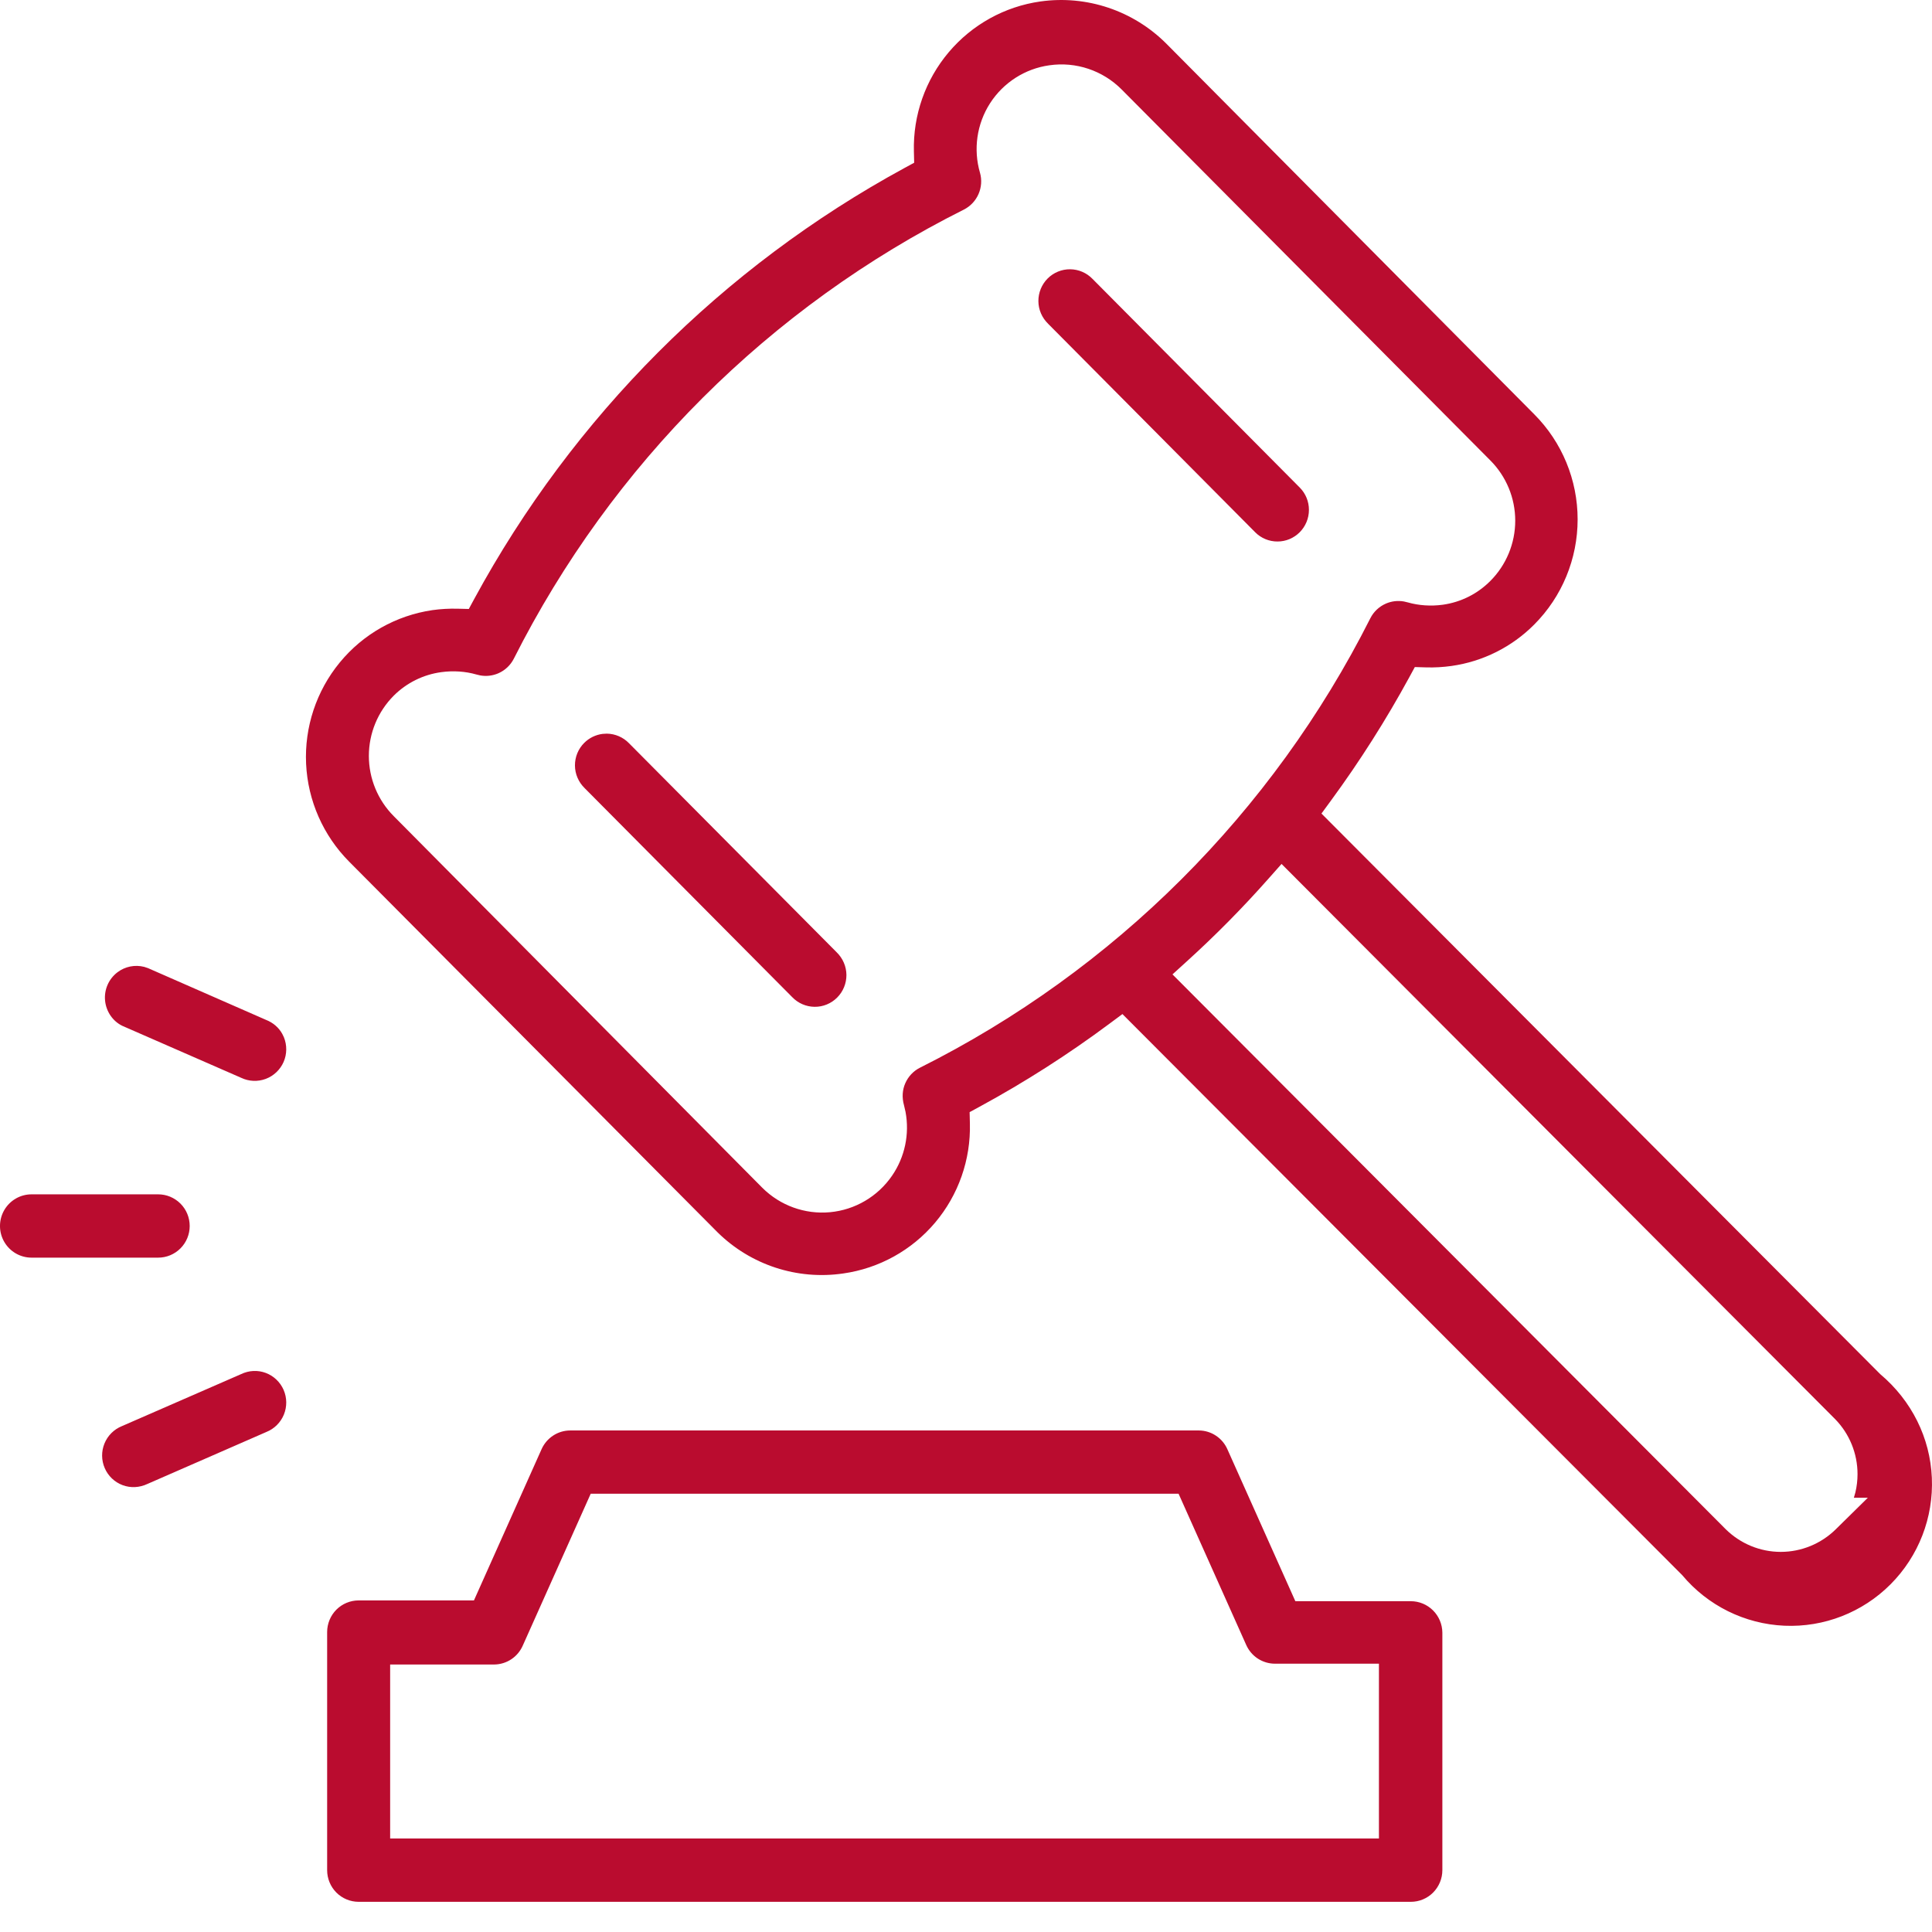<?xml version="1.0" encoding="UTF-8"?> <svg xmlns="http://www.w3.org/2000/svg" xmlns:xlink="http://www.w3.org/1999/xlink" width="64px" height="64px" viewBox="0 0 64 64" version="1.1"><title>icon/64px/auction</title><g id="icon/64px/auction" stroke="none" stroke-width="1" fill="none" fill-rule="evenodd"><path d="M39.714,47.386 C39.917,47.387 40.115,47.448 40.283,47.561 C40.453,47.674 40.585,47.835 40.665,48.022 L42.91,53.042 L46.736,53.042 C47.011,53.042 47.275,53.152 47.47,53.346 C47.666,53.541 47.777,53.805 47.78,54.082 L47.78,61.952 C47.78,62.23 47.669,62.497 47.473,62.694 C47.278,62.89 47.013,63 46.736,63 L11.881,63 C11.604,63 11.339,62.89 11.143,62.694 C10.947,62.497 10.837,62.23 10.837,61.952 L10.837,54.064 C10.837,53.786 10.947,53.519 11.143,53.322 C11.339,53.126 11.604,53.016 11.881,53.016 L15.7,53.016 L17.94,48.007 C18.023,47.821 18.157,47.664 18.326,47.554 C18.494,47.444 18.691,47.386 18.892,47.386 L39.714,47.386 Z M39.042,49.482 L19.568,49.482 L17.327,54.491 C17.243,54.69 17.11,54.85 16.941,54.963 C16.772,55.076 16.574,55.137 16.371,55.139 L12.924,55.139 L12.924,60.903 L45.679,60.903 L45.679,55.112 L42.234,55.112 C42.034,55.112 41.837,55.053 41.668,54.944 C41.499,54.834 41.366,54.677 41.283,54.492 L39.042,49.482 Z M34.468,0.048 C35.999,-0.167 37.542,0.351 38.636,1.446 L50.823,13.723 C51.745,14.647 52.261,15.899 52.261,17.205 C52.261,18.512 51.745,19.764 50.824,20.688 C50.083,21.433 49.12,21.915 48.081,22.061 C47.803,22.1 47.523,22.116 47.243,22.108 L46.868,22.097 L46.689,22.427 C45.914,23.85 45.044,25.22 44.085,26.527 L43.775,26.95 L62.284,45.519 C63.331,46.402 63.938,47.634 63.995,48.952 C64.053,50.269 63.557,51.55 62.627,52.482 C61.698,53.414 60.422,53.912 59.11,53.854 C57.797,53.796 56.569,53.188 55.725,52.178 L37.182,33.592 L36.758,33.907 C35.389,34.927 33.949,35.847 32.449,36.662 L32.12,36.841 L32.129,37.216 C32.16,38.416 31.749,39.586 30.976,40.502 C30.202,41.418 29.12,42.017 27.935,42.185 C26.408,42.409 24.868,41.904 23.769,40.821 L11.566,28.543 C10.707,27.678 10.198,26.525 10.14,25.305 C10.083,24.086 10.48,22.889 11.254,21.947 C12.027,21.005 13.122,20.387 14.326,20.211 C14.598,20.173 14.877,20.157 15.156,20.164 L15.53,20.173 L15.708,19.844 C18.983,13.806 23.931,8.848 29.955,5.569 L30.283,5.391 L30.274,5.017 C30.243,3.816 30.654,2.646 31.428,1.73 C32.201,0.814 33.283,0.215 34.468,0.048 Z M42.453,28.619 L42.021,29.106 C41.169,30.069 40.266,30.984 39.314,31.847 L38.84,32.278 L57.167,50.658 C57.657,51.14 58.31,51.408 58.99,51.408 C59.67,51.408 60.323,51.14 60.809,50.663 L61.874,49.615 L61.412,49.614 L61.463,49.434 C61.509,49.239 61.533,49.037 61.533,48.832 C61.533,48.151 61.267,47.497 60.791,47.01 L42.453,28.619 Z M7.981,45.522 C8.249,45.393 8.54,45.381 8.804,45.48 C9.068,45.579 9.281,45.782 9.395,46.042 C9.508,46.302 9.511,46.597 9.404,46.86 C9.296,47.122 9.088,47.33 8.826,47.435 L4.89,49.155 C4.618,49.284 4.325,49.296 4.06,49.197 C3.796,49.098 3.583,48.895 3.47,48.635 C3.357,48.375 3.353,48.08 3.461,47.817 C3.568,47.555 3.777,47.347 4.039,47.242 L7.981,45.522 Z M5.241,39.564 C5.517,39.564 5.782,39.675 5.978,39.871 C6.174,40.067 6.284,40.334 6.284,40.613 C6.284,40.891 6.174,41.158 5.978,41.354 C5.782,41.551 5.517,41.661 5.241,41.661 L1.044,41.661 C0.671,41.661 0.327,41.461 0.14,41.137 C-0.047,40.813 -0.047,40.413 0.14,40.088 C0.327,39.764 0.671,39.564 1.044,39.564 L5.241,39.564 Z M37.16,2.968 C36.532,2.334 35.641,2.035 34.761,2.163 C33.956,2.275 33.239,2.734 32.798,3.419 C32.357,4.104 32.236,4.947 32.465,5.729 C32.529,5.957 32.512,6.207 32.414,6.43 C32.316,6.652 32.145,6.834 31.929,6.943 C25.496,10.165 20.268,15.382 17.021,21.82 C16.912,22.035 16.731,22.206 16.51,22.303 C16.321,22.386 16.111,22.41 15.909,22.374 L15.779,22.343 C15.422,22.24 15.016,22.211 14.617,22.266 C14.024,22.346 13.471,22.619 13.045,23.043 C12.515,23.574 12.219,24.292 12.219,25.04 C12.219,25.788 12.515,26.506 13.043,27.036 L25.25,39.344 C25.842,39.936 26.664,40.233 27.495,40.156 C28.325,40.079 29.079,39.635 29.551,38.946 C29.975,38.329 30.134,37.568 29.997,36.833 L29.947,36.616 C29.874,36.355 29.891,36.105 29.989,35.883 C30.087,35.66 30.258,35.478 30.475,35.369 C36.914,32.145 42.148,26.923 45.395,20.479 C45.504,20.264 45.685,20.093 45.907,19.996 C46.096,19.913 46.305,19.889 46.508,19.925 L46.638,19.956 C46.995,20.058 47.4,20.087 47.798,20.032 C48.395,19.948 48.944,19.672 49.367,19.247 C49.896,18.719 50.194,17.999 50.194,17.249 C50.194,16.498 49.896,15.779 49.366,15.249 L37.16,2.968 Z M3.892,32.207 C4.147,32.014 4.473,31.951 4.778,32.029 L4.902,32.07 L8.808,33.783 C9.05,33.877 9.236,34.041 9.352,34.251 L9.404,34.359 C9.511,34.622 9.508,34.917 9.395,35.178 C9.281,35.437 9.068,35.64 8.804,35.739 C8.54,35.838 8.247,35.826 7.992,35.705 L4.056,33.984 C3.743,33.835 3.518,33.516 3.481,33.151 C3.444,32.786 3.6,32.428 3.892,32.207 Z M20.1,24.303 C20.379,24.306 20.646,24.422 20.84,24.624 L27.713,31.543 C27.922,31.746 28.036,32.015 28.039,32.296 C28.04,32.578 27.93,32.848 27.731,33.046 C27.533,33.245 27.264,33.355 26.984,33.352 C26.705,33.349 26.438,33.234 26.244,33.032 L19.372,26.113 C19.163,25.91 19.048,25.641 19.046,25.359 C19.044,25.078 19.154,24.807 19.353,24.609 C19.518,24.444 19.733,24.34 19.961,24.311 L20.1,24.303 Z M35.452,8.92 C35.732,8.923 35.998,9.038 36.193,9.241 L43.058,16.153 C43.252,16.349 43.361,16.615 43.36,16.892 C43.36,17.17 43.249,17.436 43.054,17.632 C42.859,17.828 42.595,17.938 42.319,17.938 C42.042,17.939 41.777,17.83 41.582,17.634 L34.724,10.729 C34.515,10.526 34.4,10.257 34.398,9.976 C34.396,9.694 34.507,9.424 34.705,9.225 C34.903,9.027 35.173,8.917 35.452,8.92 Z" id="Shape" fill="#BA0C2F" fill-rule="nonzero"></path></g></svg> 